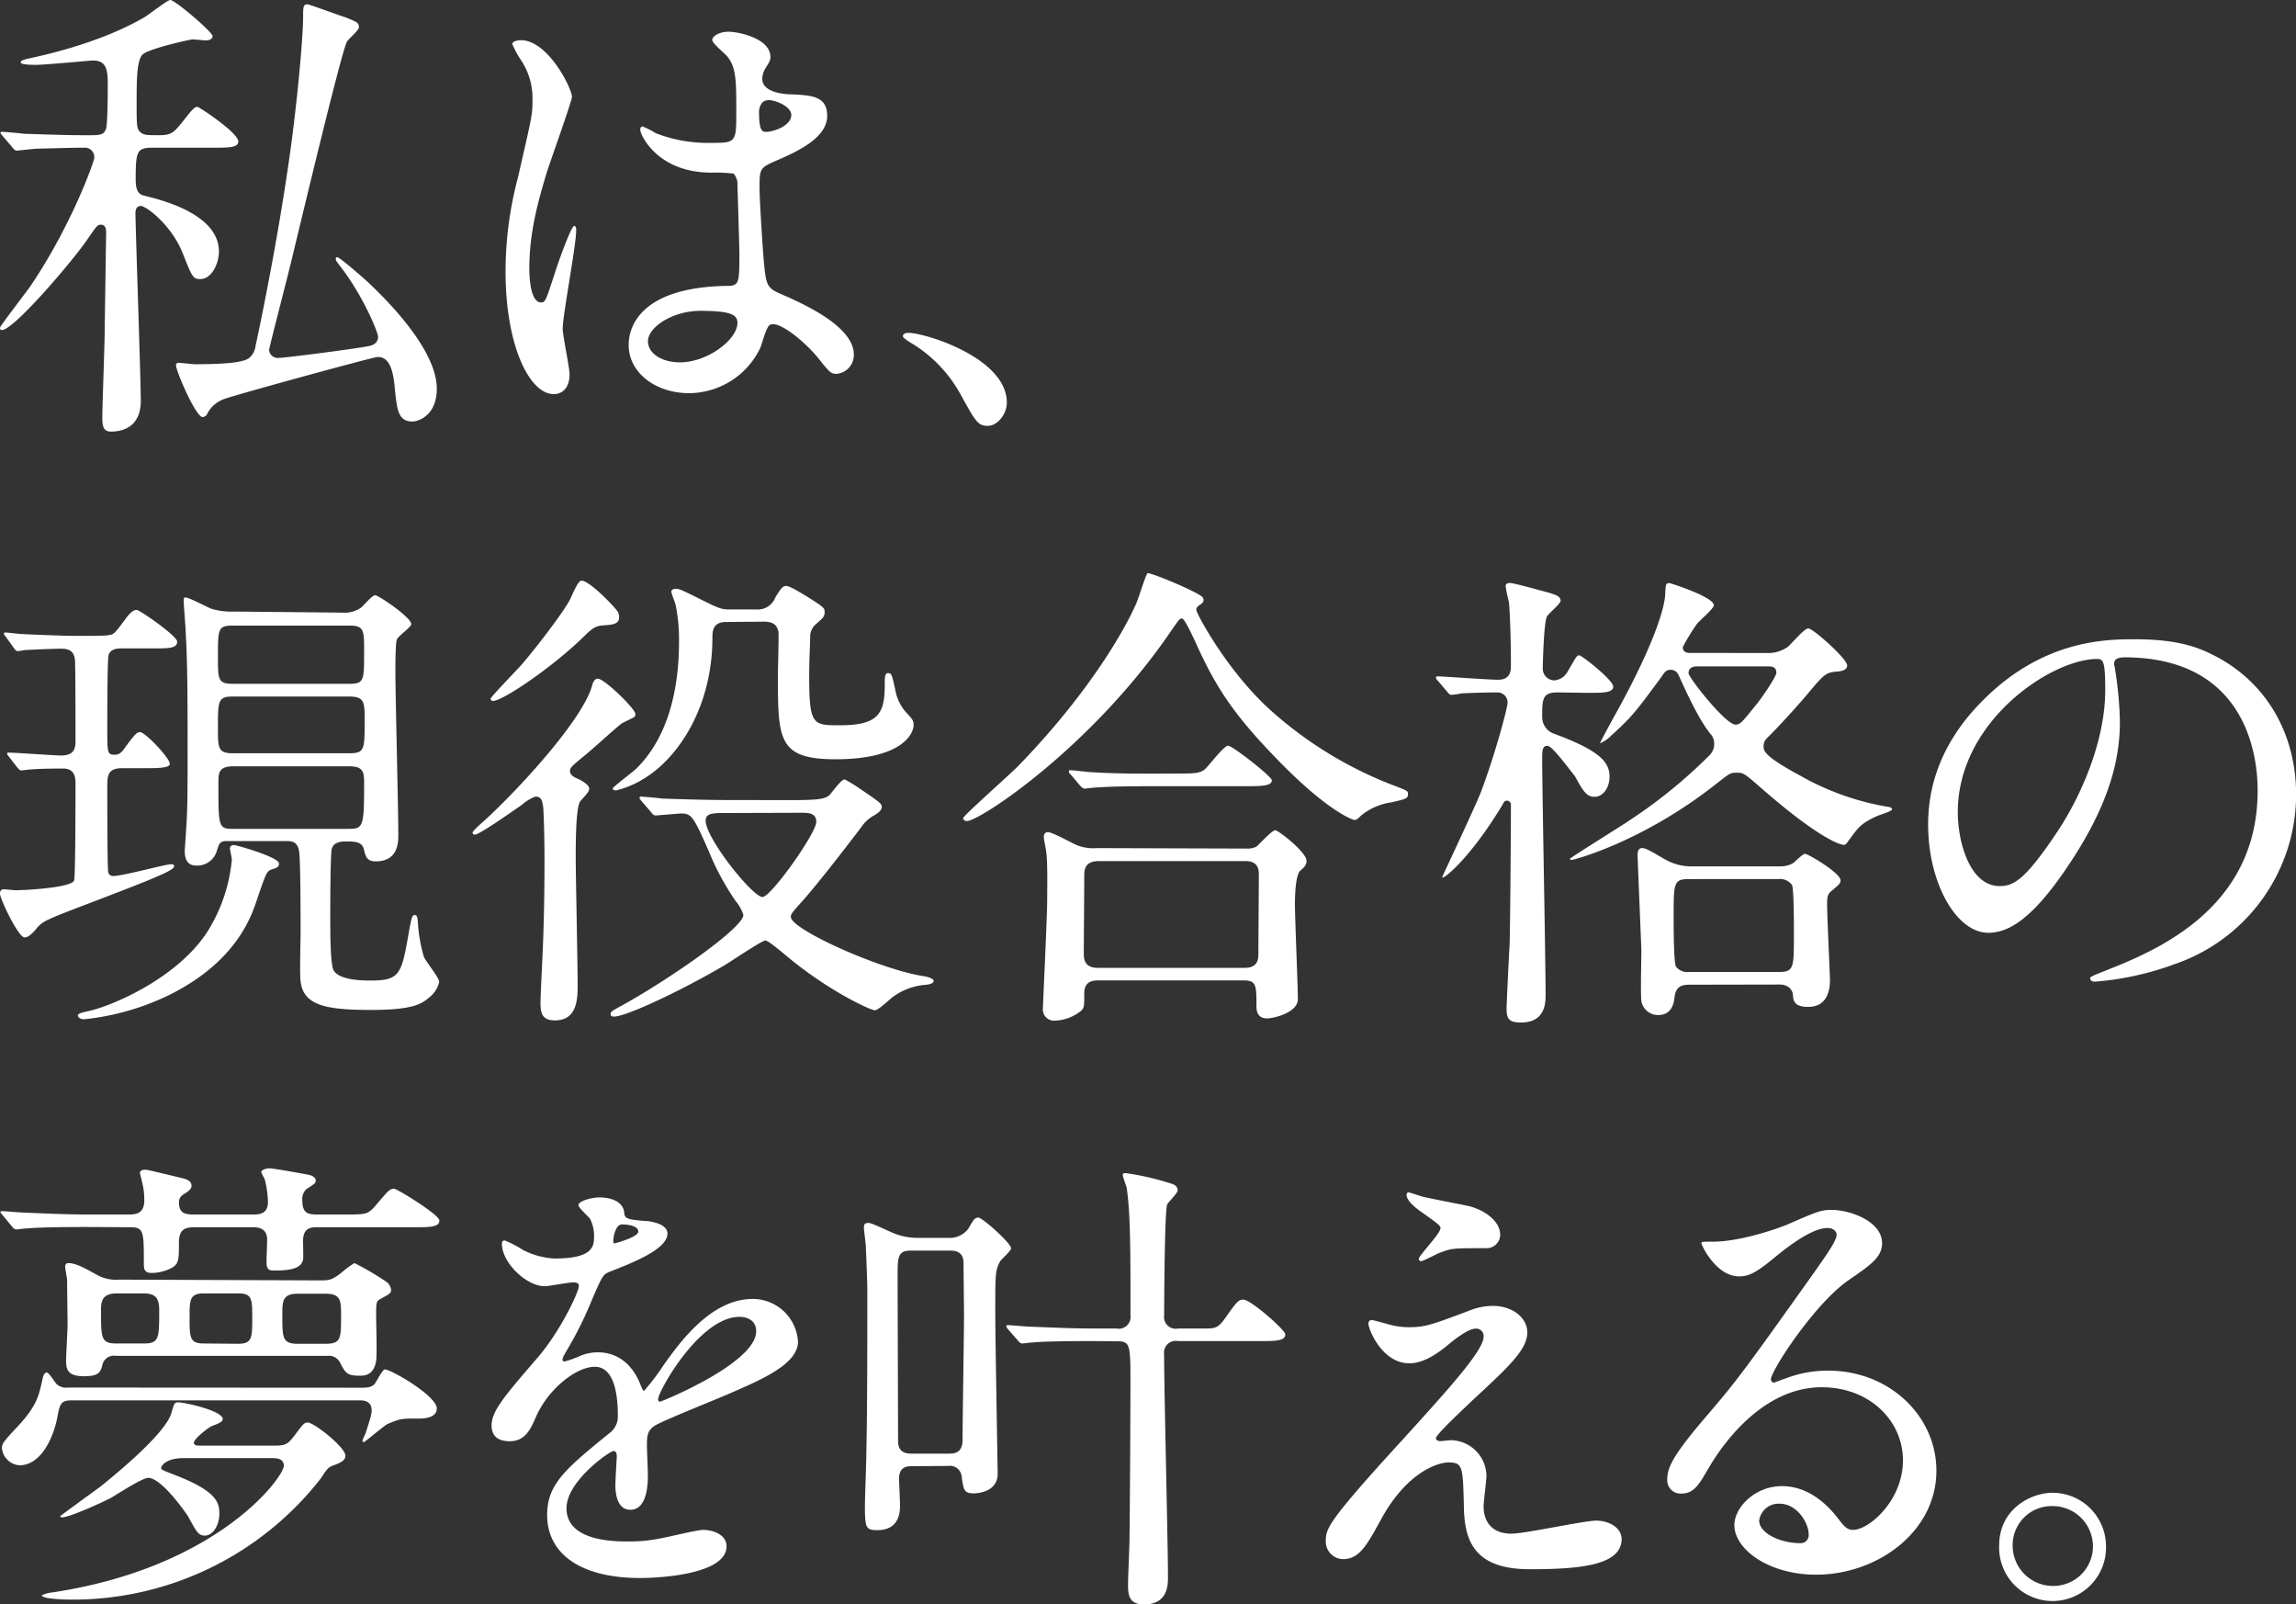 <svg height="273.39" viewBox="0 0 391.39 273.39" width="391.39" xmlns="http://www.w3.org/2000/svg"><rect x="0" y="0" width="391.39" height="273.39" fill="#333333" stroke="none"/><g fill="#fff"><path d="m26 25.17c-2.7 0-2.87.66-2.87 5.5 0 2.13.74 2.54 1.56 2.7 2.95.74 12.63 3.12 12.63 9.52 0 1.88-1.15 4.67-3.2 4.67-1.23 0-1.39-.41-2.95-4.35-1.9-4.83-6.24-8.11-7.17-8.11-.66 0-.91.57-.91 1.14 0 2.46.91 28.46.91 32.07 0 4.1-2.63 5.24-5.09 5.24-1.31 0-1.47-1-1.47-2.29 0-2.13.41-12.71.41-15.09.08-5.9.24-16 .24-16.4 0-.57 0-1.48-.9-1.48-.57 0-.74.25-2.21 2.38-2.19 3.33-12.6 15.58-14.65 15.58-.25 0-.33-.16-.33-.41s4.59-6.23 5.17-7.05c7.05-10.41 10.9-21.32 10.9-21.89a1.61 1.61 0 0 0 -1.8-1.73c-2 0-4.76.09-8 .17-.41 0-3.2.33-3.44.33s-.49-.25-.74-.58l-1.6-1.88c-.33-.41-.41-.41-.41-.58s.25-.16.33-.16c.49 0 3.12.24 3.69.33 3 .08 6.81.24 9.84.24h1.8c1.56 0 2-.24 2.3-1 .33-.49.33-7 .33-7.87 0-2.55-.41-3.86-2.54-3.86-.41 0-8.12.74-9.68.74-.57 0-2.62 0-2.62-.41s.82-.49.9-.57c6.97-1.46 14.35-3.76 20.09-7.07.74-.41 4-3 4.51-3 .82 0 7.21 5.49 7.21 6.15 0 .49-.57.74-1.14.74-.17 0-1.89-.17-2.3-.17s-7 1.48-8.36 2.46c-1.15.82-1.15 4.43-1.15 8.29 0 4.26 0 4.67.9 5.24.49.33 1.23.33 2.87.33 2.21 0 2.54-.41 4.26-2.54 1.15-1.48 1.81-2.3 2.3-2.3.33 0 7 4.43 7 5.91 0 1.06-1.64 1.06-4.35 1.06zm4 37.07c0-.33.25-.41.49-.41.41 0 2.3.24 2.71.24 6.56 0 8.69-.49 9.35-1.14a3.08 3.08 0 0 0 1-1.89c2.71-12.71 5.58-28.7 6.89-41 .33-2.62 1.23-11.81 1.23-15.17 0-1.64 0-2.13.74-2.13.33 0 5.74 2 6.48 2.21 2 .82 2.29.9 2.29 1.72 0 .5-1.88 2.05-2.05 2.46-.9 1.56-7.95 31.08-9.26 36.49-.33 1.56-4 15.67-4 16a1.48 1.48 0 0 0 1.53 1.38c1.14 0 13.2-1.56 15.33-2 .49-.08 1.72-.33 1.72-1.64 0-.66-2.38-6.56-6.07-11.48-1-1.31-1.14-1.48-1.14-1.72s.08-.33.24-.33c.41 0 4 3.12 5.25 4.26 5.27 4.96 11.73 12.34 11.73 18.17 0 4.42-3 5.57-4.19 5.57-2.46 0-2.62-2.13-3-6-.25-2.38-.74-5-2.87-5-.74 0-25 6.65-26.32 7.22a5.21 5.21 0 0 0 -2.71 2.38 1 1 0 0 1 -.82.65c-1.18.01-4.55-7.86-4.55-8.84z"/><path d="m97.09 63.8c0 1.8-.82 3.36-2.71 3.36-4.1 0-8.2-8.2-8.2-20.91a62.64 62.64 0 0 1 2.13-16.07c2.3-10.09 2.46-10.5 2.46-13a11.67 11.67 0 0 0 -1.88-6.81 16.22 16.22 0 0 1 -1.56-2.87c0-.49 1-.65 1.48-.65 4.59 0 8.69 8.2 8.69 9.67 0 .66-3.61 10.74-4.27 12.79-1.64 5.42-3 10.5-3 16.49 0 .49 0 5.74 2 5.74.74 0 .82-.33 2.3-4.84.32-1.07 2.78-8.2 3.36-8.2.33 0 .33.57.33.74 0 2.62-2.3 14.43-2.3 16.81.02 1.19 1.17 6.6 1.17 7.75zm32.55-4.6a13.52 13.52 0 0 1 -12.22 7.8c-5.49 0-10.25-3.36-10.25-8.2 0-1.14 0-9.84 16.81-10.08 2.06 0 2.06-.58 2.06-5.66 0-.49-.25-9.18-.33-11.48a2.75 2.75 0 0 0 -.66-2 27.81 27.81 0 0 0 -3.77-.16c-9.27 0-12.14-6.48-12.14-7.3 0-.25.08-.57.41-.57a14.61 14.61 0 0 1 2.22 1.14 24.36 24.36 0 0 0 9.23 1.66c4.51 0 4.51 0 4.51-5.41 0-5.16 0-7.46-1.56-9.35-.32-.41-2.54-2.21-2.54-2.78s1.07-1.4 2.79-1.4 7.13 1.15 7.13 4.27c0 .57-.08.73-.9 2.05a3.49 3.49 0 0 0 -.49 1.72c0 2.46 4.26 2.62 4.75 2.62 3.61.17 6.32.25 6.32 3.69 0 3.86-5.5 6.23-8.53 7.55s-3 1.39-3 4.92c0 1.8.57 11.07.82 13.28.32 3 .57 3.61 2.62 4.51 4 1.72 12.63 5.58 12.63 10.41a3.22 3.22 0 0 1 -2.95 3.28c-1 0-1.23-.32-3.2-2.78-2.38-2.87-6.64-6.32-8.12-5.58-.65.25-1.39 3.28-1.64 3.85zm-19.18-1.06c0 2.21 2.54 3.61 5.41 3.61 4.84 0 9.84-3.94 9.84-6.73 0-1.39-1.15-2.05-6.4-2.05-4.67.03-8.85 2.79-8.85 5.17zm18.94-38.79c0 3.12.65 3.12 1.23 3.12 1.14 0 4.26-1 4.26-2.87 0-1.48-2.71-2.54-3.85-2.54a1.79 1.79 0 0 0 -1 .32 2.5 2.5 0 0 0 -.64 1.97z"/><path d="m168.43 72.57c-1.72 0-2.05-.57-4.76-5.49a23.21 23.21 0 0 0 -8.61-8.78c-.24-.16-1.15-.74-1.15-1s.25-.58.91-.58c2.87 0 16.81 4.27 16.81 11.89 0 1.99-1.63 3.96-3.2 3.96z"/><path d="m1.56 129c-.33-.41-.33-.41-.33-.58s.08-.16.25-.16c1.39 0 7.7.49 8.93.49 2.46 0 2.46-1.48 2.46-2.71 0-2.29 0-11.72-.08-13.36-.08-1.89-1.23-2.13-2.38-2.13-1.47 0-4.92.16-6.31.24a4.87 4.87 0 0 1 -1.07.17c-.24 0-.41-.17-.65-.5l-1.38-1.93c-.24-.25-.32-.41-.32-.58s.08-.16.24-.16c.41 0 2.3.25 2.71.25 1.06.08 7.38.32 8.69.32 5 0 5.58 0 6.4-.16.65-.08.9-.33 2.54-2.54.65-.9 1.31-1.72 2.05-1.72.49 0 6.89 4.42 6.89 5.41 0 1.15-1.48 1.15-3.94 1.15h-5.35c-.74 0-2 0-2.38 1.06-.24.58-.24 9.84-.24 12.63 0 4 0 4.43 1.23 4.43.41 0 1 0 1.8-1.23 1.56-2.13 2-2.63 2.54-2.63.9 0 5.09 4.43 5.09 5.42 0 .73-2.3.73-3.86.73h-4.18c-2.62 0-2.62 1.23-2.62 3.45 0 1.47 0 13.61.16 14.27a.8.8 0 0 0 .9.65c1.56 0 8.94-2 9.76-2 .25 0 .57 0 .57.33 0 .74-3.11 2-17.46 7.46-4.59 1.81-5.09 2-6.23 3.45-.66.74-1.23 1.23-1.81 1.23-1.06 0-4.18-6.56-4.18-7.46 0-.41.16-.74.66-.74.32 0 1.72.16 2.05.16 1.47 0 9.34-.41 9.92-1.64.24-.57.24-14.84.24-16.4 0-1 0-2.7-2.13-2.7-.33 0-3.77 0-5.49.16-.33 0-1.4.16-1.64.16s-.33-.16-.66-.49zm46 18.2c0 .57-.49.74-1.07.9-1 .33-1.06.41-2.7 5.25-1.07 3.28-3.77 10.5-14.52 16a43.33 43.33 0 0 1 -14.92 4.35c-.66 0-1.07-.33-1.07-.66s.74-.49 1.81-.74c3.85-.82 14.59-5.33 19.92-13a27.7 27.7 0 0 0 4.51-12.8c0-.32-.32-1.64-.32-1.88 0-.74.82-.66 1.23-.49 1.06.23 7.13 2.04 7.13 3.02zm10.82-42.8a4.84 4.84 0 0 0 3.12-.82c.41-.25 1.89-2.14 2.46-2.14s6.15 3.78 6.15 4.92c0 .5-2.21 2-2.46 2.63s-.25 4.67-.25 5.49c0 3.94.5 23.45.5 27.8 0 1.23 0 4.51-3.86 4.51-1.56 0-1.72-.9-2-2-.32-1.39-1.55-1.39-3.19-1.39-.82 0-2.05.16-2.3 1.31s-.25 9.92-.25 11.89c0 2.13 0 7.79.58 8.77.9 1.56 4.34 1.73 6.23 1.73 5.17 0 5.33-1.07 6.64-8.53.41-2.22.49-2.63 1-2.63.32 0 .41.33.49 1.32a26.08 26.08 0 0 0 1 5.74c.25.73 2.63 3.6 2.63 4.34a4.79 4.79 0 0 1 -1.87 2.77c-1.31 1.15-3.2 2-9.76 2-7.62 0-11.56-.74-12-4.92-.17-1.15 0-7 0-8.28 0-2.3 0-12.3-.25-13.78-.24-1.8-1.39-1.8-2.21-1.8h-10.16c-1.23 0-1.31.57-1.72 1.88a3.48 3.48 0 0 1 -3.36 2.3c-1.07 0-2.05-.41-2.05-2.54 0-.17.24-3.36.24-3.61.17-2.62.25-4.26.25-11.73 0-10.08 0-16.48-.33-22 0-.74-.33-4.35-.33-5.25 0-.25 0-.57.25-.57.74 0 3.94 1.8 4.67 2a12.43 12.43 0 0 0 3.78.41zm1.15 12.13c2.54 0 2.54-.57 2.54-5.41 0-3.77 0-4.51-2.54-4.51h-19.84c-2.54 0-2.54.57-2.54 5.33 0 3.85 0 4.59 2.54 4.59zm-19.84 2.17c-2.54 0-2.54.73-2.54 5.33 0 3.44 0 4.34 2.54 4.34h19.84c2.63 0 2.63-.65 2.63-5.57 0-3.12 0-4.1-2.63-4.1zm19.68 22.55c2.54 0 2.7-.33 2.7-7.55 0-2 0-3.11-2.54-3.11h-19.76c-2.54 0-2.54 1.23-2.54 2.78 0 7.71 0 7.88 2.62 7.88z"/><path d="m92.82 146.25c0-1.81-.08-7.38-.24-8.86-.17-.9-.25-1.64-1.31-1.64a7.41 7.41 0 0 0 -2.3 1.4c-1.31.9-7.22 5.08-8 5.08-.32 0-.41-.16-.41-.33 0-.33 1.73-1.8 2-2.05 5.5-5 16.32-16.64 18.29-22.71.16-.66.41-1.48 1.06-1.48 1.15 0 6.4 5.17 6.4 6a.62.62 0 0 1 -.25.57c-.41.25-1.88.9-2.21 1.15-1.8 1.48-4.43 3.94-6.23 5.41-2.22 1.81-2.46 2.05-2.46 2.63s.57 1 1.39 1.31c.49.24 1.89 1 1.89 1.64 0 .41-.08.57-1.48 2.13-.82.82-.82 7.46-.82 9.51 0 3.12.33 18.37.33 21.81 0 2.22 0 6.07-3.85 6.07-2.46 0-2.55-1.47-2.46-3.93.17-5.02.66-10.59.66-23.71zm12.55-41.9a1.93 1.93 0 0 1 .16.9c0 1.15-1.31 1.23-2.54 1.31s-1.8.25-3.44 1.89c-5.33 5.24-13.86 11-15.5 11a.38.38 0 0 1 -.41-.41c0-.24 4.35-4.75 5.17-5.65 2.37-2.71 7.54-9.43 8.44-11.4.82-1.81 1.31-2.79 1.72-3 1.15-.47 6.03 4.62 6.4 5.36zm29.77 32c4.67 0 5.49-.25 6.23-.82.41-.41 2-2.71 2.62-2.71a26.31 26.31 0 0 1 2.79 1.72c3.12 2.13 3.53 2.38 3.53 3s-.82 1.14-1.4 1.47a6.34 6.34 0 0 0 -2.13 2c-3.44 4.51-7.13 9.27-9.92 12.46-1.81 2-2.05 2.3-2.05 2.79 0 2.13 15.33 9 22.63 10.09 1 .16 1.72.49 1.72.82s-.49.57-1.31.65a10.89 10.89 0 0 0 -5.74 2.14c-.41.32-2.38 2.21-3 2.21s-7.63-3.12-14.84-9.1c-1.56-1.31-3.37-2.79-3.78-2.79-.65 0-6.06 3.69-7.21 4.35-7 4.1-16.48 8.61-18.62 8.61-.16 0-.57 0-.57-.41s.16-.5 1.48-1.23c8.69-4.76 21.15-13.53 21.15-15.67a6.86 6.86 0 0 0 -1.31-2.37 44.41 44.41 0 0 1 -4.67-8.7c-2.38-5.33-2.79-6.23-4.51-6.23-.66 0-3.94.33-4.51.33-.33 0-.5-.25-.74-.57l-1.64-1.89c-.17-.25-.33-.41-.33-.49a.22.22 0 0 1 .25-.25c.57 0 3.11.25 3.69.33 2.62.08 6.88.25 11.64.25zm-11.4-30.35c-2.22 0-2.3 1.55-2.3 2.7 0 11.65-5.74 20.58-12 24.19a16.06 16.06 0 0 1 -4.43 1.81c-.24 0-.57-.09-.57-.33s3.52-2.87 4.1-3.45c5.41-5.41 7.21-13.53 7.21-21.64a29.59 29.59 0 0 0 -.57-6.15c-.08-.41-.74-2-.74-2.3s.33-.49.74-.49c.66 0 1.15.24 5.08 2.21 2.63 1.31 3 1.31 4.35 1.31h4.26a3.21 3.21 0 0 0 3.28-2c1.15-2 1.48-2 1.89-2 .57 0 2.3 1.06 3.53 1.8 3 1.89 3 2 3 2.63 0 .82-.33 1.06-1.4 2a2.83 2.83 0 0 0 -1.06 2.38c-.08 2.54-.17 4.43-.17 6.4 0 8.53.58 8.53 5.25 8.53 6.56 0 7.63-2 7.63-6.89 0-1.31 0-2 .57-2s.66.25 1.23 2.87a7.76 7.76 0 0 0 1.72 3.69c1.15 1.23 1.4 1.48 1.4 2.3 0 1.47-2 5.82-13.29 5.82-9.84 0-9.84-3.36-9.84-14.35 0-1.15.17-6.73.09-7.38-.25-1.23-1-1.72-2.46-1.72zm.16 32.55c-2.38 0-3.61 0-3.61 1.31 0 3 8 13 9.68 13 1.48 0 9.18-10.91 9.18-12.79 0-1.56-1.39-1.56-2.62-1.56z"/><path d="m205 101.8a.66.66 0 0 1 .16.41c0 .5-.24.58-.9 1.07a.76.76 0 0 0 -.33.66c0 .57 5.25 10.49 12.8 17.22a67.35 67.35 0 0 0 20.66 12.62c2.62 1 2.62 1 2.62 1.56 0 .74-.32.82-2.87 1.4a10.5 10.5 0 0 0 -5.14 2.26c-.33.33-.74.74-1.07.74s-4.26-1.39-11.89-9c-8.85-8.86-11.89-13.78-15.41-21.65-.5-1.06-1.73-3.69-2.14-3.69s-.57.25-2.21 2.63c-13.53 19.59-32.31 31.89-34.44 31.89-.41 0-.66-.24-.66-.49 0-.41 8-7.46 9.43-8.94 11.24-11.56 17.63-22.14 20-27.47.41-.82 1.72-5.16 2-5.33.39-.23 8.9 3.31 9.39 4.11zm7.38 42.81a3.5 3.5 0 0 0 1.8-.33c.5-.41 2.63-2.79 3.2-2.79s5.33 3.77 5.33 5.17c0 .74-.24 1-1.06 1.72s-.91 4.43-.91 5.66c0 2.54.5 13.94.5 16.23s-4.1 3.28-5.25 3.28c-1.81 0-1.81-1.55-1.81-2.13 0-3.44 0-4.34-2.13-4.34h-24.76c-.82 0-2.46 0-2.46 2.21s0 2.46-.58 3a7.51 7.51 0 0 1 -4.34 1.64 1.92 1.92 0 0 1 -2.13-2.13c0-.49.73-15.58.73-18.53 0-1.72.09-6.48-.16-8 0-.33-.41-2.22-.41-2.55s0-.9.74-.9 4.1 1.89 4.92 2.22a7.46 7.46 0 0 0 3.36.49zm-11.81-12.79c3 0 3.94 0 4.84-.74.66-.58 3.2-4 3.94-4s7.46 5.25 7.46 5.9c0 1-2 1-4.43 1h-15.38c-5.82 0-8 .08-10.41.24-.25 0-1.48.17-1.72.17s-.41-.17-.74-.49l-1.6-1.9c-.33-.33-.33-.41-.33-.57s.09-.17.25-.17c.57 0 3.12.33 3.61.33 4 .25 7.46.25 11.31.25zm11.56 33.12c2.38 0 2.38-1.55 2.38-2.54 0-2.05.08-11.23.08-13.12 0-1 0-2.54-2.29-2.54h-24.93c-2.38 0-2.54 1.31-2.54 2.54 0 2.05-.08 11.24-.08 13.12 0 1.07.08 2.54 2.46 2.54z"/><path d="m265.43 118c-2.54 0-2.54 1.23-2.54 4.18a3 3 0 0 0 2.05 2.87c7.79 2.87 9.43 4.84 9.43 7.3 0 2.05-1.23 3.44-2.54 3.44s-1.89-.82-3.36-3.52c-1.07-1.31-3.86-5.17-4.68-5.17s-.9.66-.9 2.13c0 5.74.58 33.95.58 40.35 0 1.23 0 4.67-4.19 4.67-2 0-2.46-.57-2.46-2.38 0-.65.41-9.34.5-10.49s.24-18.21.24-24.19a.68.68 0 0 0 -.74-.74c-.32 0-.41.16-.82.9-5.57 9.19-10.16 12.71-10.16 12.14 0-.08 5.74-12.22 6.64-14.6 2.21-5.82 4.51-14.18 4.51-15.17a1.72 1.72 0 0 0 -1.64-1.72c-3.2 0-6 .16-6.23.16a10.14 10.14 0 0 1 -1.73.25c-.24 0-.41-.16-.73-.57l-1.56-1.84a1.18 1.18 0 0 1 -.33-.49.26.26 0 0 1 .25-.25c.82 0 8.77.58 10.33.58 2.21 0 2.21-1.64 2.21-2.46 0-3-.08-7.63-.33-10.75a26.79 26.79 0 0 1 -.57-2.7c0-.41.25-.58.74-.58.65 0 5 1.23 6 1.48 1.73.49 2.63.74 2.63 1.56 0 .49-2 2.13-2.3 2.62-.57.9-.74 8.2-.74 8.94a2 2 0 0 0 2 2 2.84 2.84 0 0 0 2.22-1.48c1.47-2.46 1.55-2.79 2-2.79s5.79 4.23 5.79 5.32-1.81 1.07-4.35 1.07zm35.67-6.72a5.79 5.79 0 0 0 3.69-1.07c.58-.49 2.79-3.12 3.45-3.12.82 0 6.64 5.17 6.64 6.32 0 .9-1.23 1-2 1.06-1.64.17-2 .5-4.67 3.69-.25.33-4 4.68-7 7.63a1.85 1.85 0 0 0 -.58 1.39c0 .74 0 1.64 6.24 5a45.43 45.43 0 0 0 14.51 5.24c.66.09 1.15.17 1.15.5s-2 .9-2.54 1.14c-2.71 1.23-3.2 1.89-4.92 4.27-.17.24-.41.65-.74.65-.74 0-4.51-1.31-14-9.59-3-2.62-3.12-2.71-4.27-2.71s-1.15.09-3.28 1.73c-12.79 10.16-24.6 13.12-24.76 13.12s-.41 0-.41-.17 8.61-5.49 10.17-6.56a85.71 85.71 0 0 0 13.69-11.15 2.67 2.67 0 0 0 .74-1.89 2.39 2.39 0 0 0 -.66-1.72c-1.15-1.47-2.54-3.61-5.41-10a1.46 1.46 0 0 0 -1.31-.9c-.82 0-1.07.41-1.56 1.14-4.35 5.91-5.08 6.89-8.53 10a6.06 6.06 0 0 1 -2 1.39c-.08 0 2.95-5.57 3.12-5.82 6.56-12 7.95-17.71 8-19.6.09-1.72.09-1.88.74-1.88.17 0 7.55 2.37 7.55 3.77 0 .65-2.71 2.79-3 3.36a33.41 33.41 0 0 0 -2.29 3.77c0 .9.73 1 1.23 1zm-13.1 56.53c-1.14 0-2.29.17-2.54 2.05-.08.82-.33 3.12-2.79 3.12a2.87 2.87 0 0 1 -2.87-2.38c-.16-1.23 0-7.3 0-8.69 0-.16-.65-15.74-.65-16.15 0-.66.16-1.23.74-1.23s.9.16 3.6 1.72a9.11 9.11 0 0 0 5.17 1.39h14.68a4.34 4.34 0 0 0 2.21-.49c.33-.16 1.72-1.64 2.13-1.64.58 0 6.07 3.28 6.07 4.51 0 .57-.41.82-1.23 1.56-1 .74-1.06 1.15-1.06 2.54 0 2 .49 12.38.49 12.79 0 .9 0 4.68-3.69 4.68-2.3 0-2.54-.91-2.63-2 0-.58-.49-1.81-2.29-1.81zm-.08-18c-2.62 0-2.62.66-2.62 6.4 0 1.56 0 8 .41 8.53a2.45 2.45 0 0 0 2.21.9h15.25c2.63 0 2.63-.66 2.63-6.4 0-1.55 0-7.87-.33-8.44a2.58 2.58 0 0 0 -2.3-1zm1.31-36.24c-.9 0-1.39.41-1.39 1.15s6.31 8.77 8 8.77c.82 0 1.06-.33 3.77-3.69.9-1.15 3.2-4.51 3.2-5.16 0-1.07-.91-1.07-1.32-1.07z"/><path d="m360.39 113.2c0 .25.16.58.16.9a62.68 62.68 0 0 1 .82 8.86c0 5.49-1.23 13.12-8.44 24-6.56 10-10.74 12-14 12-5.42 0-10.25-8.45-10.25-18.45 0-4.35.9-12.63 9.1-20.91 10.41-10.66 21.4-10.66 26.16-10.66 7.46 0 10.9 1.47 13.2 2.62 8.85 4.35 14.27 13.12 14.27 23.86a30.59 30.59 0 0 1 -20.67 28.87 50.31 50.31 0 0 1 -13.61 3c-.33 0-.82-.08-.82-.57 0-.25.16-.33 2.21-1.15 8.53-3.36 26.33-10.41 26.33-30.83 0-3.2-.33-22.72-22.72-22.72-1.66.03-1.74.69-1.74 1.18zm-26.65 25.18c0 5.33 2.13 12.62 7.13 12.62 2.38 0 4.35-1 10-9.51 4.34-6.64 8-15.74 8-23.86 0-4.92-.32-5.33-1.39-5.33-7.75 0-23.74 10.58-23.74 26.08z"/><path d="m14.84 209.1c-7.21 0-9.51.17-10.33.25-.33 0-1.48.16-1.72.16s-.49-.16-.74-.49l-1.56-1.89c-.33-.41-.41-.41-.41-.57s.17-.16.33-.16c.57 0 3 .24 3.61.24 4 .17 7.38.33 11.23.33h6.81c1.47 0 2.54-.41 2.54-2.46a12.52 12.52 0 0 0 -.41-3.2c0-.16-.33-1.23-.33-1.39 0-.58.66-.58 1-.58s4.67 1.07 6.06 1.4c.66.16 1.73.41 1.73 1.31 0 .57-.41.9-1.48 1.56a1.5 1.5 0 0 0 -.66 1.31c0 2.05 1.32 2.05 2.87 2.05h9.76c.9 0 2.54 0 2.54-2.13a17.43 17.43 0 0 0 -.57-3.94 7.23 7.23 0 0 1 -.57-1.15c0-.41.9-.65 1.39-.65.74 0 6.56 1.06 6.89 1.15s1 .41 1 .9-.16.57-1.56 1.47a2.28 2.28 0 0 0 -.73 1.89c0 2.46 1.14 2.46 2.87 2.46h4.26c3.69 0 4 0 5.25-1.39 2.29-2.71 2.54-3 3.28-3 .49 0 7.71 4.43 7.71 5.41 0 1.15-1.64 1.15-4.43 1.15h-16.19c-1.23 0-2.62 0-2.62 2.38 0 .57.08 2.79 0 3.2-.33 1.06-1.15 1.8-4.84 1.8-1.06 0-1.39-.16-1.39-1.64 0-.65.16-3.52.08-4.1-.25-1.47-1.48-1.64-2.38-1.64h-9.84c-1.8 0-2.79.33-2.79 2.71 0 2.7 0 3.61-1.31 4.26a7.55 7.55 0 0 1 -3.36.82c-1.31 0-1.31-.82-1.31-1.64 0-5.49 0-6.15-2.38-6.15zm46.66 27.39c1.23 0 1.72-.08 2.3-.57.32-.33 1.39-2.55 1.8-2.55 1.07 0 8.86 4.51 8.86 6.65 0 1.72-2.46 1.72-3 1.72-3 0-3.19 0-5.33.9-.49.16-3.93 3.12-4.1 3.12a.27.27 0 0 1 -.24-.25 7.48 7.48 0 0 1 .49-1.15c.82-2.54 1.07-3.28 1.07-4 0-1.47-1.07-1.72-2-1.72h-49c-2 0-2.13.49-2.62 3.12-.82 3.85-3 7.95-6.4 7.95a3.24 3.24 0 0 1 -3-2.87c0-.82.24-1.15 2.7-3.77 3.36-3.61 3.61-5.33 4.27-8.28 0-.08.24-.9.65-.9s1.48 1.8 1.72 2a2.48 2.48 0 0 0 2 .57zm-30.26 12c-2.95 0-3.77 1.31-3.77 1.72 0 .25.25.33 2.54 1.23 7.22 2.79 7.38 4.84 7.38 6.56 0 2-1.15 3.69-2.46 3.69-1.15 0-1.47-.73-2.87-3.28-.08-.16-4.43-6.56-6.8-6.56-1 0-5.42 2.87-6.4 3.45-1.64.82-7 3.28-8.28 3.28-.17 0-.33-.08-.33-.17s6-4.42 6.89-5.08c1.39-1.15 10.9-8.69 12.05-12.46.49-1.64.49-1.89 1.23-1.89.9 0 7.55 1.39 7.55 2.87 0 .41-.66.74-1.81 1.15-.74.33-3.11 2.21-3.11 2.87 0 .49.65.49 1 .49h12.61c2.13 0 2.38-.25 3.61-1.8 1.47-2 1.64-2.14 2.21-2.14 1 0 6.4 4.19 6.4 5.66 0 .66-.5 1.07-1.81 1.56-1.15.41-1.23.57-2.38 2.3a53.63 53.63 0 0 1 -42.64 20.66c-.73 0-4.92-.08-4.92-.74a5.34 5.34 0 0 1 1.81-.49c28.29-4.26 39.44-19.68 39.44-21.57 0-1.31-1.31-1.31-2.13-1.31zm23.29-30.29c1.56 0 2 0 3.77-1.39a13.92 13.92 0 0 1 2.13-1.56 48.72 48.72 0 0 1 5.33 3.12 2 2 0 0 1 .91 1.39c0 .66-.25.74-1.89 1.64-.66.41-.66.66-.66 2.87 0 1.23.17 6.56 0 7.63-.41 2.54-2.05 2.54-2.78 2.54-2.3 0-2.46-.49-3.45-2.38a2.17 2.17 0 0 0 -2.13-1h-36a2 2 0 0 0 -2.29 1.47c-.33 1.32-.58 2-3.2 2-2.87 0-3-1.31-3-2.7 0-1 .25-5.17.25-6 0-1.23-.08-6.56-.08-7.62 0-.41-.33-2-.33-2.3s.08-.66.57-.66c1.32 0 3 1 4.84 2a6.69 6.69 0 0 0 3.86.82zm-34.69 2.22c-2.54 0-2.62 1.56-2.62 2.87 0 4.75 0 5.66 2.62 5.66h4.68c2.62 0 2.62-.91 2.62-5.74 0-2.14-.82-2.79-2.62-2.79zm20.75 8.58c2.41 0 2.41-1 2.41-4.48 0-3 0-4.1-2.3-4.1h-6c-2.38 0-2.38 1.15-2.38 4.1 0 3.36 0 4.43 2.38 4.43zm14.92 0c2.63 0 2.63-.91 2.63-4.76 0-2.54 0-3.77-2.63-3.77h-4.75c-2.63 0-2.63 1.31-2.63 3.61 0 3.93 0 4.92 2.63 4.92z"/><path d="m83.8 242.89c0-2.46 2.3-5.09 7.88-11.57 3.69-4.26 7-11.07 7-12.21 0-.5-.58-.58-.91-.58-.82 0-4.18.66-4.92.66-3.11 0-7.29-4-7.29-7.22 0-.24 0-.57.49-.57a18.09 18.09 0 0 1 3.08 1.6 13.12 13.12 0 0 0 5.42 1.47c6.72 0 6.72-2.21 6.72-3.85a6.49 6.49 0 0 0 -.66-2.87c-.24-.41-2-1.89-2-2.38 0-.66 2.13-1.31 3.6-1.31 2 0 4 .74 4.19 2.54.08 1.07.41 1.23 3.69 1.48.57 0 3.69.41 3.69 2.13 0 2.7-6 5-9.76 6.48-1.23.49-1.31.65-3.12 4.83a63 63 0 0 1 -4.43 8.86c-.41.74-.57 1-.57 1.31a.3.3 0 0 0 .33.33 16.39 16.39 0 0 0 2.54-.9 7.67 7.67 0 0 1 3.2-.66c1.06 0 4.84.17 7 5 .57 1.4.65 1.56.82 1.56a38.89 38.89 0 0 0 3.36-4.43c2.71-3.77 8-11.23 15.17-11.23a7.73 7.73 0 0 1 7.71 7.3c0 3.85-6.48 6.56-11.56 8.77-2 .9-11.32 4.59-12.8 5.5-1.31.82-1.39 1.72-1.39 3.44 0 .74.16 4.18.16 4.92 0 1.31 0 6-3 6-2.21 0-2.54-2.71-2.54-4.19 0-.82.24-4.75.24-4.83 0-.33 0-1-.57-1s-8 5.09-8 9.76c0 5.66 8.2 5.66 10.57 5.66a26 26 0 0 0 5.25-.49c1.15-.17 6.4-1.48 7.46-1.48 1.73 0 4 .82 4 2.79 0 5.08-12.71 5.41-14.68 5.41-10.41 0-15.9-4.26-15.9-10.74 0-5.25 3.11-7.87 10.82-14.11a3.49 3.49 0 0 0 1.23-2.87c0-3.69-.66-8.28-3.94-8.28-3.11 0-8 3.77-10.08 8.69-.9 2.05-1.81 4-4.43 4-1.51-.02-3.07-.51-3.07-2.72zm20.91-31c.17 0 4.1-1.07 4.1-2 0-1.06-2-1.23-2.78-1.23-1.15 0-1.48 2.3-1.48 2.63s0 .6.16.6zm7.47 26.57c0 .16.08.41.32.41s16.4-6.56 16.4-12c0-2.05-1.8-2.46-2.87-2.46-6.8.03-13.85 12.74-13.85 14.05z"/><path d="m155.55 249.86c-.82 0-2.29 0-2.29 2.13 0 .49.16 3.77.16 4.51 0 1 0 4.26-3.85 4.26-2 0-2.13-.41-2.13-4.26 0-1.23.24-7.38.24-8.78.17-7.38.17-20 .17-28 0-.82-.17-5.41-.25-7.21 0-.5-.33-2.79-.33-3.37s.25-.73.82-.73 3.86 1.64 4.59 1.88a10.78 10.78 0 0 0 3.94.66h4.92a4 4 0 0 0 3.53-1.56c.9-1.56 1.06-1.89 1.72-1.89s5.57 4.35 5.57 5.25c0 .41-1.64 1.81-1.88 2.22-.82 1.47-.82 2.21-.82 8.69 0 4.34.41 26.65.41 27.47 0 3.28-3.69 3.36-4.1 3.36-1.64 0-1.72-.57-2.05-2.95a2 2 0 0 0 -2.3-1.72zm-.24-36.74c-2.3 0-2.3 1.07-2.3 4.59 0 1.4.08 25.09.08 27.88 0 2.13 1.64 2.13 2.38 2.13h6.23c.82 0 2.38 0 2.38-2.29 0-3 .25-18 .25-21.4 0-1.23-.08-7.38-.08-8.78 0-2.13-1.64-2.13-2.38-2.13zm31 15.42c-7.21 0-9.59.16-10.33.24-.33 0-1.47.17-1.72.17s-.49-.17-.74-.5l-1.64-1.88c-.24-.25-.33-.41-.33-.58s.09-.16.33-.16c.58 0 3 .25 3.61.25 4 .16 7.38.32 11.23.32h3.61a2 2 0 0 0 2.38-2.21c0-10.91 0-17.63-.66-21.81-.08-.33-.65-1.81-.65-2.13s.16-.33.49-.33a44.56 44.56 0 0 1 7.54 1.72c.58.16 1.32.41 1.32 1.23 0 .49-1.64 2-1.81 2.46-.41 1.56-.49 16.4-.49 18.78a2 2 0 0 0 2.38 2.29h4.17c2.05 0 2.54 0 3.69-1.55 2.13-3 2.38-3.37 3.28-3.37 1.23 0 7.13 5.17 7.13 5.91 0 1.15-1.64 1.15-4.42 1.15h-13.86a2 2 0 0 0 -2.38 2.21c0 6 .66 32.55.66 38 0 1.31 0 4.67-4.1 4.67-2.63 0-2.71-1.8-2.71-3.36 0-1.23.25-6.64.25-7.71.08-6.15.16-21.4.16-26.49 0-6.8 0-7.29-2.38-7.29z"/><path d="m251.08 223.12a10.47 10.47 0 0 1 3.45-.57c3.28 0 5.82 2 5.82 4.51 0 2.95-3.12 5.82-9.51 11.73-.9.9-6.07 5.65-6.07 6.31 0 .33.41.49.82.49.16 0 1.56-.16 1.8-.16a6.18 6.18 0 0 1 6 6c0 .82-.49 4.51-.49 5.33s.16 4.6 4.75 4.6c2.3 0 12.39-2.22 14.44-2.22 2.21 0 4.34 1.23 4.34 3.12 0 4.43-6.8 5.16-15.66 5.16-9.76 0-11.15-5.16-11.23-10.82-.17-6.64-.17-7.38-2.63-7.38-1.64 0-7.05 1.48-11.56 9.84-2.3 4.18-3.61 6.64-6.4 6.64a3 3 0 0 1 -2.95-2.95c0-2.21 0-3.12 13.45-17.79 7.05-7.79 13.45-14.76 13.45-17.14a1.26 1.26 0 0 0 -1.39-1.4c-1.15 0-3.45 1.73-4.6 2.71-1.88 1.56-4.26 3.2-6.64 3.2-4.76 0-7-5.91-7-6.73a.58.58 0 0 1 .57-.65c.25 0 2.14.57 2.3.57a13.2 13.2 0 0 0 4 .66c2.74-.02 3.57-.27 10.94-3.06zm-8.52-19.18c1.23.32 7 1.39 8 1.64 2.71.73 5.17 2.62 5.17 4.83a2.3 2.3 0 0 1 -2.3 2.3c-5.74 0-5.9 0-7.87.74-.57.16-2.87 1.47-3.36 1.47a.37.37 0 0 1 -.33-.41c0-.57 3.69-4.26 3.69-5.24 0-.5-1.31-1.32-3-2.55-2.55-1.72-2.79-2.7-2.79-3.11a.37.37 0 0 1 .33-.41c.24 0 2.05.65 2.46.74z"/><path d="m324.39 248.87c0-6.72-5.65-12.46-13.85-12.46-10.83 0-17.8 11.23-19.27 13.77-1.65 2.79-2.46 4.35-4.68 4.35a2.26 2.26 0 0 1 -2.38-2.3c0-2 .66-3.85 6.48-10.66 5.33-6.23 6.15-7.29 18.53-24.68 2.71-3.85 3.86-5.57 3.86-6.48 0-.57-.58-1.14-1.56-1.14-3 0-7.87 4.1-9.27 5.24-3.28 2.71-4.42 3-5.82 3-3.85 0-6.39-5.25-6.39-5.66 0-.25.24-.25 2-.25 4.35 0 10.42-2 12.71-2.95 5.09-2.21 5.66-2.46 7.47-2.46 3.28 0 8.61 2 8.61 5.66 0 2.38-1.89 3.69-5.83 6.39-5.9 4.19-13.12 15.42-13.12 16.81 0 .25.25.58.49.58.5-.17 1.56-.58 2.06-.74a19.89 19.89 0 0 1 7.21-1.31c10.5 0 18.45 7.79 18.45 17.05 0 10.42-10.08 17.72-20.5 17.72-8.12 0-13.94-4.35-13.94-8.45 0-2.95 3.45-6.64 8.12-6.64 3.85 0 7 2.29 9.35 5.25 1.15 1.47 1.64 2.21 2.79 2.21 2.74-.04 8.48-5.04 8.48-11.85zm-21.07 7.38a3.35 3.35 0 0 0 -3.44 2.87c0 2.13 3.52 3.86 7.05 3.86a1.36 1.36 0 0 0 1.39-1.48c0-1.97-1.97-5.25-5-5.25z"/><path d="m359 263.47a9.11 9.11 0 1 1 -18.21-.08c0-6.24 5.42-9 9.11-9a9.12 9.12 0 0 1 9.1 9.08zm-15.91-.08a6.87 6.87 0 0 0 6.89 6.88 6.76 6.76 0 0 0 6.8-6.72 6.88 6.88 0 0 0 -7-6.89 6.64 6.64 0 0 0 -6.69 6.73z"/></g></svg>